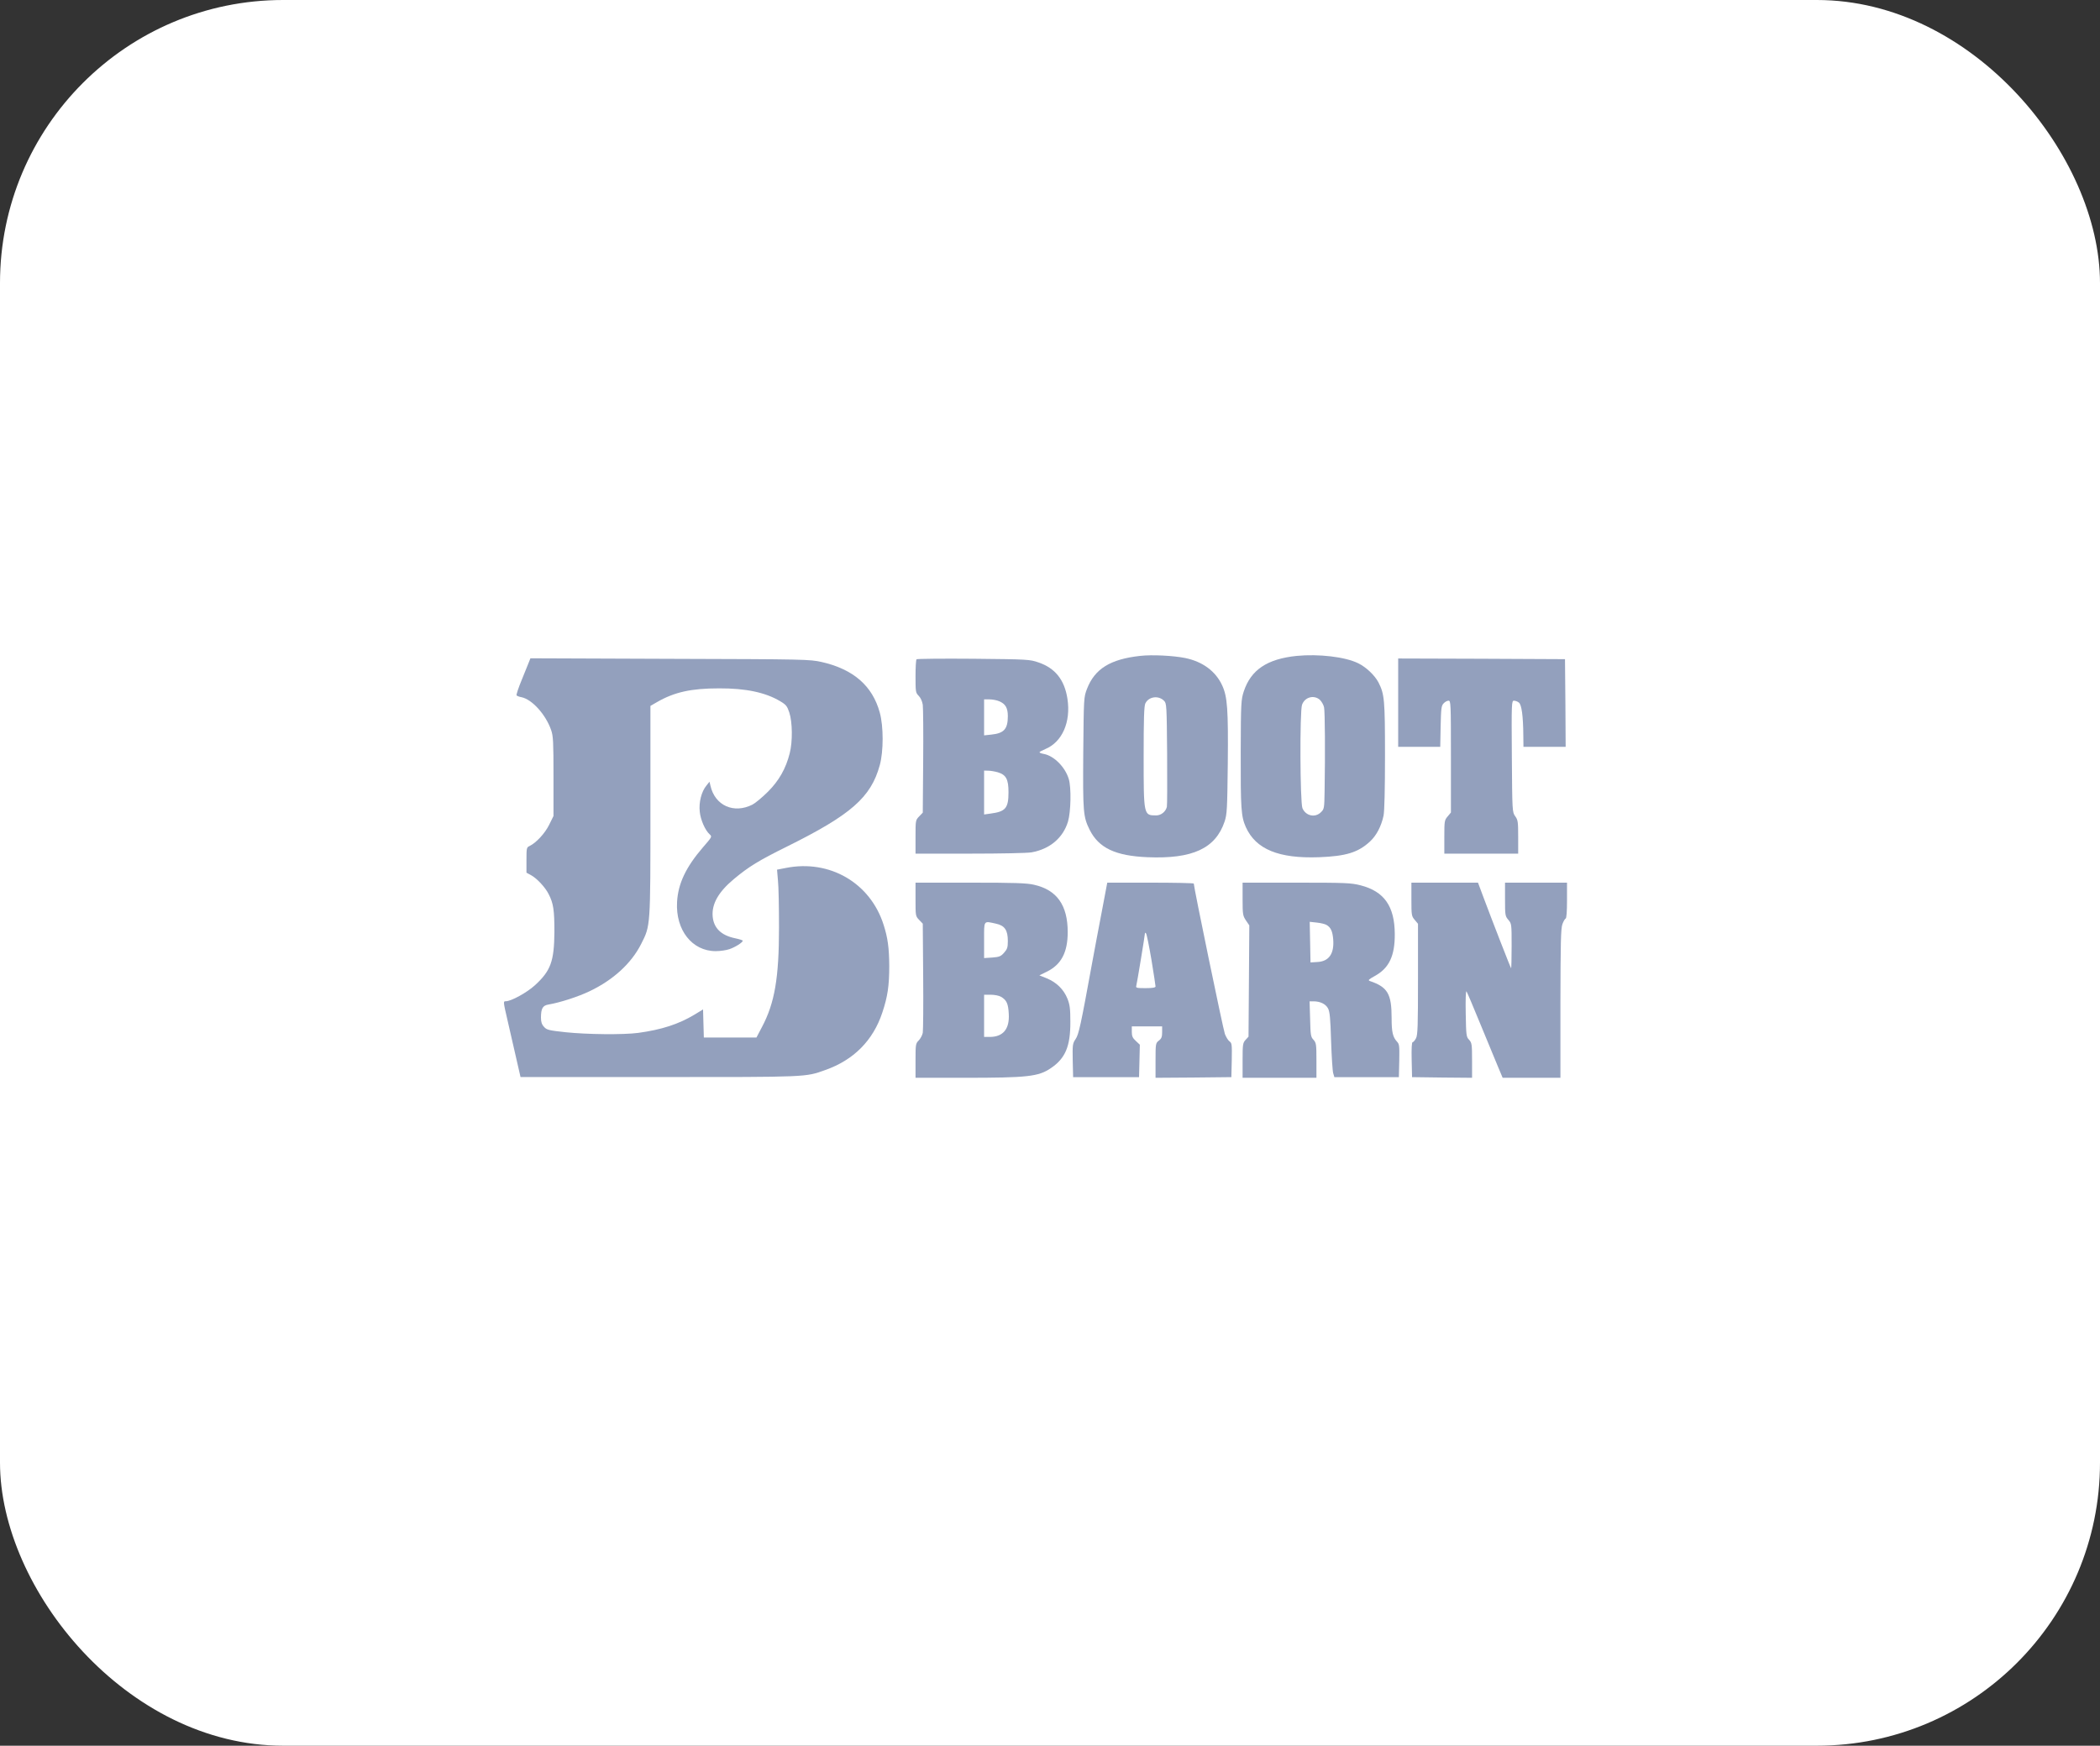 <svg width="178" height="148" viewBox="0 0 178 148" fill="none" xmlns="http://www.w3.org/2000/svg">
<rect x="0" y="0" width="178" height="148" fill="#333333" stroke="none"/>
<rect width="178" height="148" rx="24" fill="white"/>
<path d="M96.647 55.605C94.11 55.884 92.791 56.7 92.132 58.41C91.863 59.126 91.863 59.137 91.819 63.798C91.785 68.873 91.807 69.231 92.366 70.36C93.138 71.892 94.546 72.562 97.273 72.674C101.085 72.831 103.03 71.936 103.802 69.645C104.003 69.019 104.025 68.639 104.07 64.726C104.115 60.132 104.036 59.07 103.6 58.12C103.053 56.913 101.935 56.085 100.448 55.784C99.442 55.582 97.642 55.493 96.647 55.605ZM98.671 59.417C98.883 59.629 98.894 59.808 98.928 63.91C98.939 66.258 98.939 68.281 98.906 68.404C98.805 68.817 98.414 69.13 98 69.13C96.938 69.13 96.938 69.142 96.938 64.134C96.938 60.97 96.972 59.841 97.084 59.629C97.374 59.048 98.201 58.936 98.671 59.417Z" fill="#93A0BD"/>
<path d="M109.916 55.606C107.401 55.863 106.026 56.791 105.423 58.624C105.199 59.317 105.177 59.585 105.166 63.71C105.154 68.606 105.199 69.21 105.601 70.126C106.451 72.004 108.385 72.798 111.805 72.675C114.097 72.586 115.114 72.273 116.12 71.345C116.668 70.842 117.082 70.048 117.272 69.154C117.35 68.774 117.395 66.941 117.395 64.068C117.395 59.317 117.35 58.859 116.847 57.864C116.534 57.26 115.796 56.556 115.125 56.232C114.019 55.684 111.772 55.427 109.916 55.606ZM111.861 59.317C112.018 59.462 112.186 59.753 112.23 59.965C112.308 60.334 112.331 63.855 112.275 67.097C112.253 68.506 112.241 68.595 111.973 68.852C111.481 69.355 110.676 69.176 110.397 68.517C110.196 68.025 110.162 60.323 110.363 59.753C110.587 59.105 111.358 58.892 111.861 59.317Z" fill="#93A0BD"/>
<path d="M44.858 56.067C44.803 56.212 44.523 56.894 44.244 57.587C43.953 58.281 43.752 58.895 43.785 58.951C43.819 58.996 43.998 59.074 44.199 59.108C45.093 59.287 46.256 60.572 46.714 61.891C46.893 62.405 46.915 62.875 46.915 65.826V69.179L46.546 69.928C46.189 70.655 45.44 71.46 44.881 71.728C44.635 71.84 44.624 71.907 44.624 72.913V73.986L45.015 74.198C45.507 74.467 46.211 75.216 46.502 75.797C46.915 76.591 46.993 77.172 46.993 79.016C46.971 81.509 46.681 82.303 45.339 83.532C44.668 84.147 43.327 84.885 42.88 84.885C42.645 84.885 42.645 84.885 43.025 86.528C43.238 87.445 43.562 88.887 43.763 89.748L44.121 91.312H55.858C68.49 91.312 68.255 91.324 69.943 90.72C72.357 89.871 74 88.216 74.783 85.858C75.241 84.494 75.375 83.566 75.375 81.889C75.364 80.369 75.252 79.508 74.895 78.401C73.766 74.847 70.323 72.846 66.612 73.584L65.863 73.729L65.941 74.646C65.997 75.137 66.03 76.937 66.03 78.625C66.03 82.918 65.661 85.041 64.588 87.065L64.119 87.959H61.894H59.659L59.625 86.763L59.592 85.578L58.876 86.014C57.523 86.83 56.07 87.299 54.092 87.568C52.817 87.735 49.766 87.702 47.944 87.512C46.49 87.355 46.334 87.311 46.11 87.053C45.92 86.852 45.853 86.629 45.853 86.282C45.853 85.5 45.999 85.243 46.49 85.164C47.474 84.997 48.994 84.505 49.978 84.035C51.99 83.074 53.522 81.666 54.349 80.022C55.142 78.457 55.131 78.614 55.131 68.71V59.846L55.713 59.51C57.177 58.672 58.597 58.359 60.944 58.359C63.213 58.348 64.879 58.705 66.12 59.443C66.634 59.745 66.723 59.868 66.902 60.404C67.17 61.209 67.193 62.875 66.936 63.87C66.612 65.155 66.03 66.184 65.091 67.123C64.622 67.592 64.029 68.084 63.772 68.218C62.196 69.012 60.598 68.296 60.218 66.608L60.139 66.273L59.871 66.608C59.457 67.111 59.223 68.028 59.312 68.811C59.379 69.504 59.77 70.387 60.139 70.722C60.374 70.934 60.363 70.934 59.58 71.84C58.138 73.517 57.479 74.903 57.389 76.468C57.255 78.849 58.664 80.637 60.665 80.637C61.056 80.637 61.57 80.559 61.827 80.469C62.319 80.302 62.956 79.899 62.956 79.754C62.956 79.709 62.666 79.62 62.297 79.542C61.123 79.296 60.497 78.681 60.407 77.697C60.318 76.635 60.899 75.618 62.196 74.534C63.482 73.461 64.309 72.958 66.701 71.773C72.134 69.079 73.822 67.603 74.57 64.876C74.895 63.702 74.895 61.578 74.57 60.404C73.945 58.135 72.335 56.738 69.641 56.123C68.624 55.9 68.333 55.888 56.775 55.855L44.959 55.81L44.858 56.067Z" fill="#93A0BD"/>
<path d="M77.691 55.894C77.635 55.939 77.602 56.599 77.602 57.347C77.602 58.655 77.613 58.733 77.87 58.991C78.037 59.158 78.172 59.46 78.216 59.751C78.25 60.019 78.272 62.188 78.25 64.569L78.216 68.895L77.915 69.208C77.602 69.532 77.602 69.554 77.602 70.951V72.371H82.229C84.8 72.371 87.114 72.326 87.45 72.259C88.992 71.98 90.11 71.03 90.524 69.655C90.77 68.839 90.814 66.771 90.591 66.044C90.289 65.038 89.35 64.088 88.489 63.92C88.277 63.887 88.109 63.82 88.109 63.775C88.109 63.741 88.333 63.618 88.601 63.507C90.032 62.914 90.781 61.215 90.479 59.248C90.233 57.638 89.439 56.643 88.031 56.163C87.293 55.905 87.137 55.894 82.52 55.849C79.904 55.827 77.736 55.849 77.691 55.894ZM84.689 59.449C85.225 59.672 85.426 60.019 85.426 60.712C85.426 61.808 85.102 62.165 84.04 62.277L83.414 62.344V60.813V59.292H83.861C84.107 59.292 84.487 59.359 84.689 59.449ZM84.577 65.474C85.281 65.686 85.482 66.067 85.482 67.162C85.482 68.515 85.236 68.805 83.973 68.973L83.414 69.051V67.184V65.329L83.783 65.34C83.973 65.34 84.342 65.407 84.577 65.474Z" fill="#93A0BD"/>
<path d="M118.512 59.572V63.317H120.289H122.078L122.111 61.595C122.145 60.086 122.167 59.84 122.357 59.639C122.48 59.505 122.659 59.404 122.782 59.404C122.972 59.404 122.983 59.617 122.983 64.144V68.883L122.704 69.219C122.435 69.532 122.424 69.621 122.424 70.963V72.371H125.554H128.684V70.963C128.684 69.677 128.662 69.521 128.438 69.208C128.181 68.85 128.181 68.816 128.147 64.121C128.114 59.594 128.125 59.404 128.326 59.404C128.438 59.404 128.628 59.471 128.74 59.561C128.975 59.728 129.109 60.701 129.12 62.389L129.131 63.317H130.92H132.708L132.686 59.594L132.652 55.883L125.588 55.849L118.512 55.827V59.572Z" fill="#93A0BD"/>
<path d="M77.602 76.251C77.602 77.648 77.602 77.67 77.915 77.995L78.216 78.308L78.25 82.745C78.272 85.182 78.25 87.351 78.216 87.563C78.172 87.764 78.026 88.055 77.87 88.212C77.613 88.469 77.602 88.547 77.602 89.922V91.375H81.715C87.103 91.375 88.02 91.274 89.07 90.559C90.3 89.732 90.736 88.703 90.725 86.624C90.725 85.506 90.68 85.182 90.479 84.668C90.166 83.885 89.551 83.282 88.735 82.947L88.098 82.689L88.713 82.388C89.954 81.784 90.501 80.744 90.501 79.023C90.501 76.743 89.585 75.446 87.651 75.01C87.025 74.865 86.041 74.831 82.252 74.831H77.602V76.251ZM84.42 78.308C85.158 78.464 85.426 78.855 85.426 79.772C85.426 80.32 85.382 80.465 85.102 80.778C84.834 81.08 84.7 81.136 84.096 81.18L83.414 81.225V79.705C83.414 77.983 83.347 78.073 84.42 78.308ZM84.856 84.511C85.326 84.791 85.46 85.093 85.505 85.954C85.583 87.239 85.024 87.91 83.895 87.91H83.414V86.121V84.333H83.984C84.309 84.333 84.689 84.411 84.856 84.511Z" fill="#93A0BD"/>
<path d="M93.385 77.313C93.117 78.688 92.759 80.633 92.569 81.65C91.596 86.982 91.44 87.686 91.172 88.089C90.915 88.469 90.903 88.569 90.926 89.9L90.959 91.319H93.754H96.548L96.582 89.944L96.615 88.569L96.269 88.245C96.001 87.999 95.934 87.843 95.934 87.474V87.015H97.219H98.505V87.507C98.505 87.91 98.449 88.055 98.225 88.223C97.957 88.435 97.946 88.48 97.946 89.911V91.375L101.165 91.353L104.373 91.319L104.407 89.877C104.429 88.558 104.418 88.424 104.217 88.29C104.094 88.2 103.926 87.921 103.825 87.664C103.68 87.284 101.187 75.222 101.187 74.909C101.187 74.865 99.533 74.831 97.521 74.831H93.854L93.385 77.313ZM97.599 81.37C97.789 82.533 97.946 83.561 97.946 83.628C97.946 83.729 97.7 83.774 97.096 83.774C96.347 83.774 96.258 83.751 96.314 83.573C96.37 83.394 97.051 79.258 97.051 79.101C97.051 79.068 97.096 79.079 97.141 79.135C97.197 79.202 97.398 80.197 97.599 81.37Z" fill="#93A0BD"/>
<path d="M105.324 76.228C105.324 77.525 105.347 77.637 105.604 78.028L105.894 78.453L105.861 83.17L105.827 87.887L105.581 88.156C105.347 88.413 105.324 88.525 105.324 89.9V91.375H108.454H111.584V89.9C111.584 88.525 111.562 88.413 111.338 88.156C111.103 87.91 111.081 87.764 111.048 86.389L111.003 84.892H111.338C111.897 84.892 112.367 85.115 112.568 85.495C112.713 85.775 112.769 86.3 112.825 88.245C112.87 89.564 112.948 90.794 113.004 90.984L113.104 91.319H115.843H118.571L118.604 89.933C118.626 88.681 118.615 88.525 118.414 88.312C118.056 87.921 117.956 87.507 117.956 86.311C117.956 84.254 117.62 83.684 116.111 83.17C115.932 83.103 116.011 83.036 116.547 82.734C117.743 82.075 118.235 81.035 118.224 79.191C118.213 76.832 117.33 75.569 115.318 75.055C114.524 74.853 114.066 74.831 109.885 74.831H105.324V76.228ZM112.445 78.419C112.803 78.632 112.948 78.956 113.004 79.627C113.104 80.856 112.646 81.516 111.64 81.56L111.081 81.594L111.048 79.873L111.014 78.151L111.629 78.218C111.953 78.252 112.322 78.341 112.445 78.419Z" fill="#93A0BD"/>
<path d="M119.633 76.24C119.633 77.581 119.644 77.67 119.912 77.983L120.192 78.319V83.002C120.192 86.993 120.169 87.742 120.024 88.022C119.923 88.212 119.8 88.357 119.733 88.357C119.666 88.357 119.633 88.905 119.655 89.832L119.689 91.319L122.237 91.353L124.775 91.375V89.9C124.775 88.525 124.752 88.413 124.529 88.156C124.283 87.91 124.272 87.787 124.238 85.92C124.216 84.769 124.238 83.986 124.305 84.053C124.35 84.109 124.887 85.372 125.49 86.848C126.094 88.323 126.765 89.944 126.977 90.447L127.368 91.375H129.816H132.264V85.082C132.276 79.951 132.298 78.721 132.432 78.352C132.521 78.106 132.644 77.894 132.711 77.872C132.779 77.849 132.823 77.268 132.823 76.329V74.831H130.196H127.569V76.24C127.569 77.581 127.581 77.67 127.849 77.983C128.128 78.308 128.128 78.352 128.128 80.219C128.128 81.27 128.106 82.108 128.084 82.086C128.028 82.03 126.519 78.151 125.77 76.15L125.278 74.831H122.461H119.633V76.24Z" fill="#93A0BD"/>
</svg>
